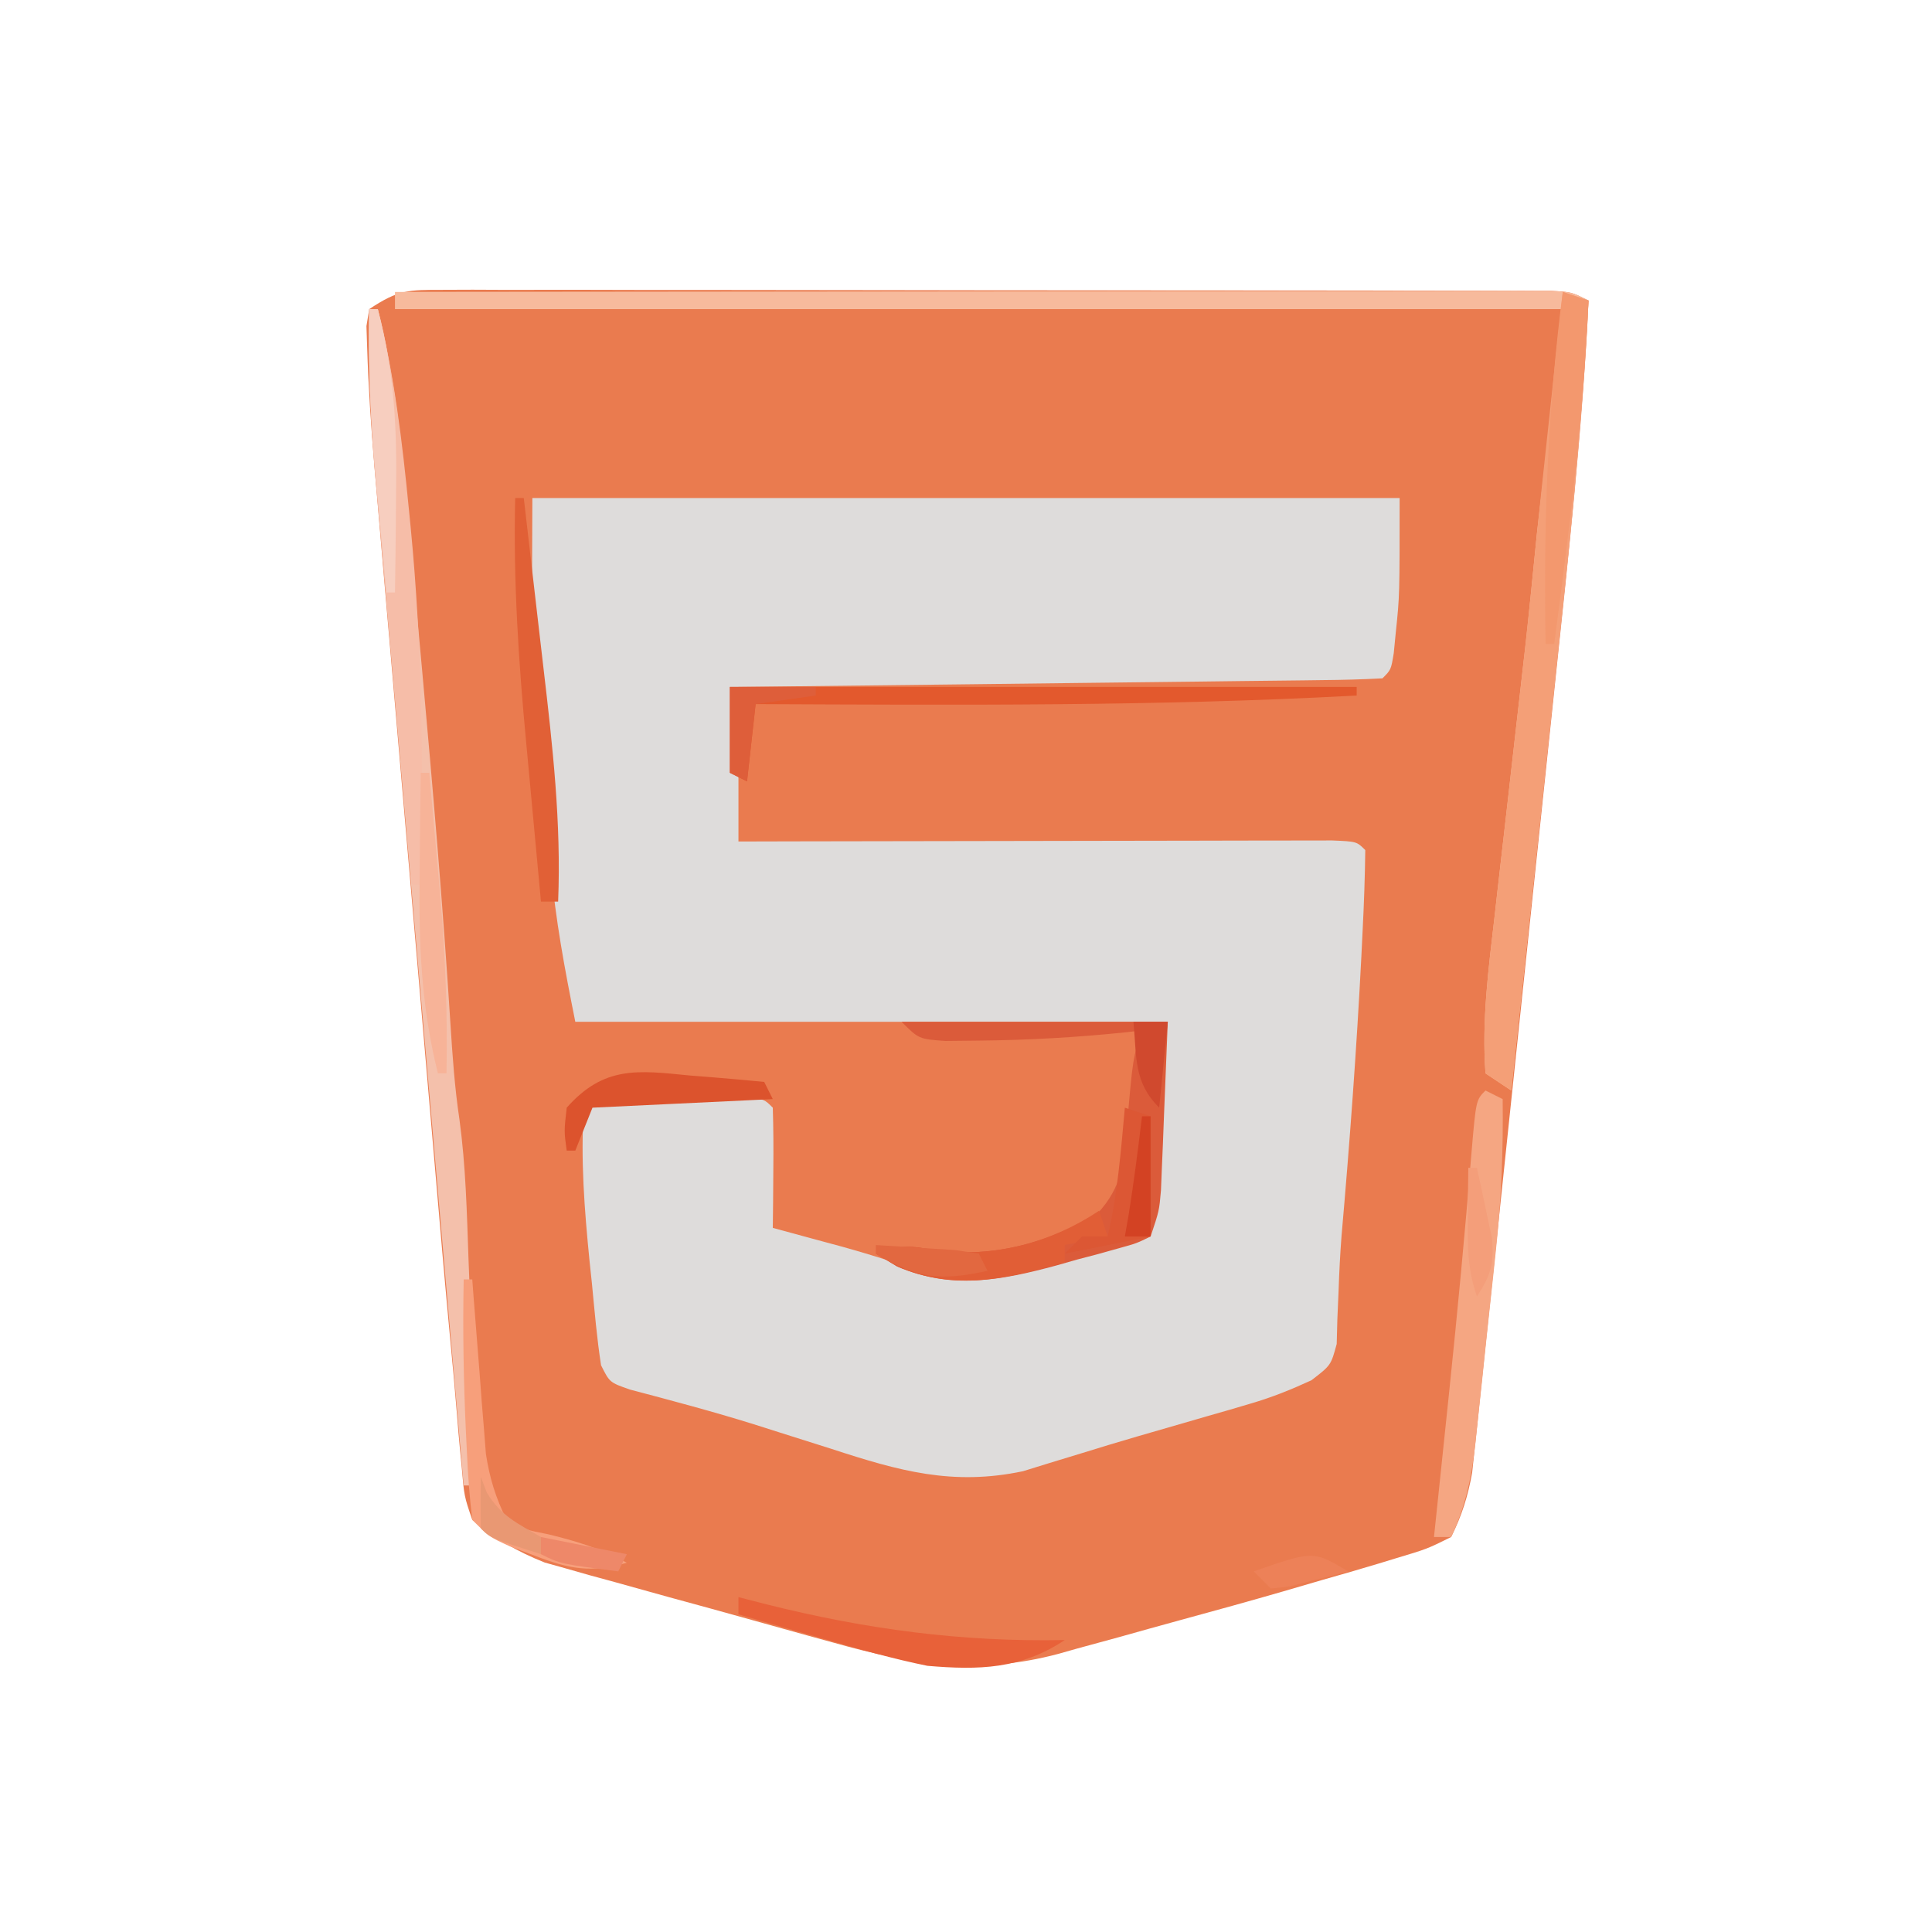 <?xml version="1.0" encoding="UTF-8"?>
<svg version="1.1" xmlns="http://www.w3.org/2000/svg" width="225" height="225">
<path d="M0 0 C1.731 -0.006 1.731 -0.006 3.497 -0.013 C5.398 -0.004 5.398 -0.004 7.337 0.004 C8.684 0.003 10.031 0.001 11.377 -0.001 C15.036 -0.006 18.695 0.001 22.354 0.012 C26.18 0.02 30.005 0.019 33.831 0.018 C40.254 0.019 46.677 0.028 53.101 0.041 C60.534 0.057 67.966 0.062 75.399 0.062 C82.543 0.061 89.686 0.066 96.83 0.074 C99.873 0.078 102.917 0.08 105.96 0.08 C109.541 0.081 113.122 0.087 116.703 0.098 C118.65 0.102 120.596 0.101 122.542 0.101 C124.269 0.107 124.269 0.107 126.03 0.114 C127.035 0.115 128.039 0.117 129.074 0.119 C131.452 0.247 131.452 0.247 133.452 1.247 C132.755 16.067 131.135 30.79 129.581 45.54 C129.439 46.89 129.298 48.239 129.156 49.589 C128.418 56.637 127.677 63.684 126.932 70.731 C126.24 77.28 125.556 83.83 124.875 90.38 C124.287 96.033 123.694 101.685 123.097 107.336 C122.741 110.7 122.388 114.064 122.04 117.429 C121.652 121.167 121.255 124.905 120.856 128.643 C120.687 130.303 120.687 130.303 120.514 131.997 C120.404 133.016 120.293 134.035 120.179 135.084 C120.086 135.966 119.994 136.847 119.898 137.756 C119.407 140.499 118.697 142.753 117.452 145.247 C114.639 146.643 114.639 146.643 111.006 147.728 C110.346 147.93 109.686 148.132 109.006 148.34 C106.827 148.998 104.641 149.625 102.452 150.247 C100.934 150.691 99.416 151.134 97.898 151.578 C93.944 152.721 89.979 153.818 86.006 154.897 C83.555 155.566 81.109 156.251 78.663 156.937 C77.074 157.371 75.486 157.804 73.897 158.236 C73.181 158.439 72.465 158.642 71.728 158.851 C62.401 161.333 54.69 160.138 45.502 157.544 C44.486 157.265 43.47 156.986 42.423 156.698 C40.288 156.109 38.154 155.514 36.022 154.913 C32.768 153.998 29.508 153.108 26.247 152.22 C24.165 151.642 22.083 151.063 20.002 150.482 C18.549 150.086 18.549 150.086 17.066 149.682 C15.699 149.293 15.699 149.293 14.304 148.895 C13.51 148.673 12.715 148.451 11.897 148.222 C8.644 146.925 6.164 145.475 3.452 143.247 C2.512 140.507 2.512 140.507 2.226 137.153 C2.163 136.511 2.1 135.87 2.036 135.209 C1.895 133.731 1.768 132.251 1.652 130.77 C1.432 128.006 1.173 125.248 0.908 122.488 C0.256 115.581 -0.339 108.671 -0.931 101.759 C-1.152 99.204 -1.374 96.648 -1.595 94.093 C-2.056 88.764 -2.515 83.434 -2.972 78.104 C-3.498 71.969 -4.029 65.833 -4.563 59.698 C-5.081 53.754 -5.594 47.81 -6.104 41.865 C-6.321 39.353 -6.538 36.841 -6.758 34.329 C-7.063 30.817 -7.363 27.305 -7.662 23.793 C-7.752 22.768 -7.843 21.743 -7.936 20.686 C-8.328 16.013 -8.648 11.339 -8.791 6.651 C-8.818 5.85 -8.845 5.049 -8.872 4.224 C-8.766 3.572 -8.659 2.919 -8.548 2.247 C-5.149 -0.019 -3.986 -0.002 0 0 Z " fill="#EA7B4F" transform="translate(51.548,33.753)"/>
<path d="M0 0 C33.33 0 66.66 0 101 0 C101 11.369 101 11.369 100.562 15.562 C100.481 16.389 100.4 17.215 100.316 18.066 C100 20 100 20 99 21 C96.658 21.125 94.345 21.186 92.002 21.205 C91.27 21.215 90.538 21.225 89.785 21.235 C87.355 21.267 84.926 21.292 82.496 21.316 C80.816 21.337 79.136 21.358 77.456 21.379 C73.025 21.435 68.595 21.484 64.164 21.532 C59.647 21.582 55.129 21.638 50.611 21.693 C41.741 21.801 32.87 21.902 24 22 C24 27.94 24 33.88 24 40 C27.264 39.992 27.264 39.992 30.594 39.984 C37.766 39.968 44.939 39.957 52.111 39.948 C56.462 39.943 60.812 39.936 65.163 39.925 C69.358 39.914 73.553 39.908 77.748 39.905 C79.352 39.903 80.956 39.9 82.56 39.894 C84.799 39.887 87.038 39.886 89.277 39.886 C90.554 39.884 91.831 39.882 93.146 39.88 C96 40 96 40 97 41 C96.96 44.158 96.85 47.285 96.688 50.438 C96.64 51.408 96.593 52.379 96.545 53.378 C95.987 64.245 95.186 75.099 94.234 85.938 C94.071 88.067 93.961 90.201 93.891 92.335 C93.844 93.408 93.798 94.481 93.75 95.586 C93.724 96.553 93.698 97.52 93.672 98.517 C93 101 93 101 90.726 102.747 C88.36 103.835 86.125 104.739 83.629 105.465 C82.406 105.826 82.406 105.826 81.159 106.195 C79.874 106.562 79.874 106.562 78.562 106.938 C77.676 107.195 76.789 107.453 75.876 107.719 C74.088 108.239 72.3 108.756 70.51 109.27 C68.284 109.917 66.069 110.589 63.855 111.277 C62.071 111.821 62.071 111.821 60.25 112.375 C59.224 112.692 58.198 113.009 57.141 113.336 C48.942 115.069 42.675 113.297 34.875 110.75 C32.839 110.104 30.802 109.46 28.766 108.816 C27.291 108.347 27.291 108.347 25.787 107.868 C21.013 106.381 16.186 105.099 11.352 103.824 C9 103 9 103 8 101 C7.509 97.851 7.247 94.672 6.938 91.5 C6.847 90.639 6.756 89.778 6.662 88.891 C6.071 82.955 5.593 76.964 6 71 C7.589 69.411 9.239 69.87 11.438 69.867 C12.332 69.866 13.227 69.865 14.148 69.863 C15.56 69.869 15.56 69.869 17 69.875 C18.412 69.869 18.412 69.869 19.852 69.863 C21.193 69.865 21.193 69.865 22.562 69.867 C23.389 69.868 24.215 69.869 25.066 69.871 C27 70 27 70 28 71 C28.073 73.353 28.084 75.708 28.062 78.062 C28.053 79.353 28.044 80.643 28.035 81.973 C28.024 82.972 28.012 83.971 28 85 C29.069 85.29 29.069 85.29 30.16 85.586 C31.118 85.846 32.076 86.107 33.062 86.375 C34.071 86.647 35.079 86.919 36.117 87.199 C38.322 87.812 40.509 88.486 42.688 89.188 C50.324 91.061 56.417 89.559 63.809 87.423 C66.653 86.602 69.02 86 72 86 C72.061 84.698 72.121 83.396 72.184 82.055 C72.268 80.328 72.353 78.602 72.438 76.875 C72.477 76.019 72.516 75.163 72.557 74.281 C72.599 73.443 72.64 72.605 72.684 71.742 C72.72 70.978 72.757 70.213 72.795 69.425 C73.034 66.598 73.534 63.798 74 61 C51.23 61 28.46 61 5 61 C3.753 54.764 2.696 49.168 2.148 42.93 C2.053 41.843 2.053 41.843 1.955 40.733 C1.823 39.213 1.694 37.692 1.567 36.171 C1.377 33.899 1.174 31.63 0.969 29.359 C0.84 27.862 0.713 26.365 0.586 24.867 C0.497 23.89 0.497 23.89 0.406 22.893 C-0.21 15.221 0 7.779 0 0 Z " fill="#DEDCDB" transform="translate(62,58)"/>
<path d="M0 0 C17.828 -0.023 35.656 -0.041 53.484 -0.052 C61.762 -0.057 70.039 -0.064 78.316 -0.075 C85.529 -0.085 92.742 -0.092 99.954 -0.094 C103.775 -0.095 107.596 -0.098 111.417 -0.106 C115.01 -0.112 118.603 -0.115 122.197 -0.113 C124.15 -0.114 126.104 -0.119 128.057 -0.124 C129.212 -0.123 130.368 -0.122 131.558 -0.12 C132.567 -0.121 133.575 -0.122 134.614 -0.123 C137 0 137 0 139 1 C138.385 12.439 137.377 23.799 136.152 35.188 C135.974 36.869 135.796 38.55 135.619 40.231 C135.156 44.597 134.69 48.963 134.223 53.329 C133.744 57.808 133.27 62.287 132.795 66.766 C131.867 75.511 130.935 84.256 130 93 C129.01 92.34 128.02 91.68 127 91 C126.553 84.865 127.348 78.821 128.059 72.727 C128.167 71.763 128.276 70.799 128.388 69.806 C128.733 66.745 129.085 63.685 129.438 60.625 C129.785 57.572 130.131 54.519 130.477 51.465 C130.691 49.573 130.907 47.681 131.124 45.789 C131.224 44.914 131.324 44.04 131.427 43.139 C131.514 42.386 131.601 41.633 131.69 40.857 C132.155 36.574 132.571 32.287 133 28 C133.99 19.42 134.98 10.84 136 2 C91.12 2 46.24 2 0 2 C0 1.34 0 0.68 0 0 Z " fill="#F7BA9C" transform="translate(46,34)"/>
<path d="M0 0 C0.33 0 0.66 0 1 0 C2.691 6.896 3.592 13.641 4.219 20.707 C4.373 22.374 4.373 22.374 4.53 24.075 C4.86 27.654 5.18 31.233 5.5 34.812 C5.723 37.266 5.947 39.719 6.171 42.172 C7.408 55.828 8.587 69.484 9.455 83.169 C9.695 86.949 9.948 90.655 10.512 94.402 C11.243 99.793 11.372 105.191 11.562 110.625 C11.606 111.725 11.649 112.824 11.693 113.957 C11.977 121.641 12.05 129.311 12 137 C11.67 137 11.34 137 11 137 C9.561 120.614 8.126 104.228 6.697 87.842 C6.034 80.233 5.369 72.623 4.7 65.015 C4.116 58.379 3.536 51.744 2.959 45.108 C2.654 41.598 2.348 38.087 2.037 34.577 C1.69 30.65 1.35 26.722 1.01 22.793 C0.907 21.642 0.804 20.49 0.698 19.304 C0.146 12.85 -0.132 6.478 0 0 Z " fill="#F4C0AB" transform="translate(43,36)"/>
<path d="M0 0 C0.99 0.33 1.98 0.66 3 1 C2.385 12.439 1.377 23.799 0.152 35.188 C-0.026 36.869 -0.204 38.55 -0.381 40.231 C-0.844 44.597 -1.31 48.963 -1.777 53.329 C-2.256 57.808 -2.73 62.287 -3.205 66.766 C-4.133 75.511 -5.065 84.256 -6 93 C-6.99 92.34 -7.98 91.68 -9 91 C-9.447 84.865 -8.652 78.821 -7.941 72.727 C-7.833 71.763 -7.724 70.799 -7.612 69.806 C-7.267 66.745 -6.915 63.685 -6.562 60.625 C-6.215 57.572 -5.869 54.519 -5.523 51.465 C-5.309 49.573 -5.093 47.681 -4.876 45.789 C-4.285 40.629 -3.737 35.467 -3.228 30.298 C-2.917 27.163 -2.583 24.031 -2.246 20.898 C-2.114 19.667 -1.982 18.436 -1.846 17.168 C-1.711 15.916 -1.576 14.665 -1.438 13.375 C-1.299 12.085 -1.16 10.794 -1.018 9.465 C-0.679 6.31 -0.34 3.155 0 0 Z " fill="#F49F77" transform="translate(182,34)"/>
<path d="M0 0 C10.23 0 20.46 0 31 0 C30.856 3.568 30.711 7.136 30.562 10.812 C30.519 11.934 30.476 13.055 30.432 14.21 C30.394 15.096 30.356 15.982 30.316 16.895 C30.28 17.801 30.243 18.706 30.205 19.64 C30 22 30 22 29 25 C27.361 25.8 27.361 25.8 25.246 26.387 C24.473 26.603 23.701 26.819 22.904 27.041 C22.09 27.254 21.276 27.468 20.438 27.688 C19.257 28.025 19.257 28.025 18.053 28.369 C11.62 30.114 5.817 31.207 -0.5 28.5 C-1.325 28.005 -2.15 27.51 -3 27 C0.094 25.969 0.943 26.052 4 26.625 C10.722 27.471 16.94 25.791 22.75 22.391 C25.773 19.178 25.961 16.158 26.25 11.938 C26.946 4.162 26.946 4.162 28 1 C27.07 1.108 27.07 1.108 26.121 1.219 C20.39 1.819 14.696 2.132 8.938 2.188 C7.033 2.209 7.033 2.209 5.09 2.23 C2 2 2 2 0 0 Z " fill="#DB5B3A" transform="translate(105,119)"/>
<path d="M0 0 C0.66 0.33 1.32 0.66 2 1 C2.076 7.005 1.844 12.83 1.195 18.797 C1.069 19.992 1.069 19.992 0.941 21.211 C0.763 22.878 0.583 24.546 0.401 26.212 C0.124 28.757 -0.139 31.302 -0.402 33.848 C-0.577 35.477 -0.753 37.106 -0.93 38.734 C-1.007 39.49 -1.084 40.245 -1.164 41.023 C-1.608 44.983 -2.3 48.386 -4 52 C-4.66 52 -5.32 52 -6 52 C-5.92 51.237 -5.839 50.473 -5.756 49.687 C-5.378 46.083 -5.001 42.479 -4.625 38.875 C-4.42 36.916 -4.42 36.916 -4.211 34.917 C-3.261 25.766 -2.391 16.611 -1.647 7.441 C-1.107 1.107 -1.107 1.107 0 0 Z " fill="#F5A682" transform="translate(173,127)"/>
<path d="M0 0 C0.33 0 0.66 0 1 0 C2.93 7.738 3.854 15.444 4.625 23.375 C4.691 24.043 4.757 24.711 4.825 25.399 C6.173 39.277 6.334 53.058 6 67 C5.67 67 5.34 67 5 67 C4.343 59.741 3.691 52.482 3.044 45.222 C2.744 41.851 2.442 38.479 2.136 35.107 C1.785 31.22 1.439 27.333 1.094 23.445 C0.984 22.25 0.875 21.055 0.762 19.824 C0.18 13.194 -0.149 6.655 0 0 Z " fill="#F6BDA8" transform="translate(43,36)"/>
<path d="M0 0 C24.09 0 48.18 0 73 0 C73 0.33 73 0.66 73 1 C49.674 2.268 26.352 2.102 3 2 C2.67 4.97 2.34 7.94 2 11 C1.34 10.67 0.68 10.34 0 10 C0 6.7 0 3.4 0 0 Z " fill="#E3592D" transform="translate(85,80)"/>
<path d="M0 0 C0.99 0.33 1.98 0.66 3 1 C2.427 14.433 0.774 27.679 -1 41 C-1.33 41 -1.66 41 -2 41 C-2.255 27.171 -1.774 13.72 0 0 Z " fill="#F3986E" transform="translate(182,34)"/>
<path d="M0 0 C0.33 0 0.66 0 1 0 C1.578 4.925 2.147 9.85 2.709 14.777 C2.901 16.448 3.095 18.119 3.291 19.789 C4.358 28.88 5.369 37.827 5 47 C4.34 47 3.68 47 3 47 C2.565 42.397 2.138 37.793 1.718 33.188 C1.575 31.627 1.429 30.067 1.282 28.507 C0.38 18.967 -0.228 9.592 0 0 Z " fill="#E16036" transform="translate(60,58)"/>
<path d="M0 0 C0.33 0 0.66 0 1 0 C1.05 0.671 1.1 1.341 1.152 2.032 C1.385 5.085 1.63 8.136 1.875 11.188 C1.954 12.243 2.032 13.298 2.113 14.385 C2.197 15.406 2.281 16.428 2.367 17.48 C2.441 18.418 2.514 19.355 2.589 20.321 C3.025 23.162 3.725 25.426 5 28 C7.245 29.175 7.245 29.175 9.875 29.688 C13.179 30.491 16.009 31.365 19 33 C14.799 34.201 12.359 33.75 8.312 32.188 C7.36 31.83 6.407 31.473 5.426 31.105 C3 30 3 30 1 28 C0.686 25.326 0.485 22.746 0.375 20.062 C0.337 19.301 0.299 18.54 0.26 17.756 C-0.016 11.837 -0.115 5.925 0 0 Z " fill="#F79F7B" transform="translate(54,149)"/>
<path d="M0 0 C1.615 0.416 1.615 0.416 3.262 0.84 C14.868 3.749 26.002 5.235 38 5 C32.906 8.396 27.988 8.515 22 8 C18.082 7.205 14.271 6.127 10.438 5 C9.429 4.714 8.42 4.428 7.381 4.133 C4.917 3.432 2.457 2.721 0 2 C0 1.34 0 0.68 0 0 Z " fill="#E86139" transform="translate(86,186)"/>
<path d="M0 0 C0.33 0.99 0.66 1.98 1 3 C-0.65 3.33 -2.3 3.66 -4 4 C-4 4.66 -4 5.32 -4 6 C-10.826 7.95 -16.712 9.409 -23.5 6.5 C-24.325 6.005 -25.15 5.51 -26 5 C-22.906 3.969 -22.057 4.052 -19 4.625 C-12.276 5.496 -5.615 3.743 0 0 Z " fill="#E15E36" transform="translate(128,141)"/>
<path d="M0 0 C0.33 0 0.66 0 1 0 C1.341 3.77 1.671 7.541 2 11.312 C2.143 12.891 2.143 12.891 2.289 14.502 C2.879 21.355 3.123 28.123 3 35 C2.67 35 2.34 35 2 35 C0.05 27.228 -0.246 19.862 -0.125 11.875 C-0.116 10.728 -0.107 9.58 -0.098 8.398 C-0.074 5.599 -0.042 2.799 0 0 Z " fill="#F7B398" transform="translate(49,90)"/>
<path d="M0 0 C0.836 0.066 1.672 0.131 2.533 0.199 C4.586 0.363 6.637 0.554 8.688 0.75 C9.018 1.41 9.348 2.07 9.688 2.75 C-0.708 3.245 -0.708 3.245 -11.312 3.75 C-11.973 5.4 -12.633 7.05 -13.312 8.75 C-13.643 8.75 -13.973 8.75 -14.312 8.75 C-14.625 6.5 -14.625 6.5 -14.312 3.75 C-9.969 -1.154 -6.02 -0.599 0 0 Z " fill="#DC532D" transform="translate(80.312,125.25)"/>
<path d="M0 0 C0.99 0.33 1.98 0.66 3 1 C3 5.62 3 10.24 3 15 C-0.3 15.66 -3.6 16.32 -7 17 C-6.34 16.34 -5.68 15.68 -5 15 C-4.01 15 -3.02 15 -2 15 C-0.847 10.057 -0.46 5.043 0 0 Z " fill="#DC5734" transform="translate(131,129)"/>
<path d="M0 0 C0.33 0 0.66 0 1 0 C2.952 7.307 3.243 14.022 3.125 21.562 C3.116 22.667 3.107 23.771 3.098 24.908 C3.074 27.606 3.042 30.303 3 33 C2.67 33 2.34 33 2 33 C1.659 29.376 1.329 25.75 1 22.125 C0.905 21.112 0.809 20.099 0.711 19.055 C0.139 12.682 -0.128 6.397 0 0 Z " fill="#F7CEBF" transform="translate(43,36)"/>
<path d="M0 0 C3.3 0 6.6 0 10 0 C10 0.33 10 0.66 10 1 C7.69 1.33 5.38 1.66 3 2 C2.67 4.97 2.34 7.94 2 11 C1.34 10.67 0.68 10.34 0 10 C0 6.7 0 3.4 0 0 Z " fill="#DE5E3A" transform="translate(85,80)"/>
<path d="M0 0 C1.98 0.113 3.959 0.241 5.938 0.375 C7.04 0.445 8.142 0.514 9.277 0.586 C10.625 0.791 10.625 0.791 12 1 C12.33 1.66 12.66 2.32 13 3 C7.551 4.199 4.778 3.914 0 1 C0 0.67 0 0.34 0 0 Z " fill="#E26840" transform="translate(102,145)"/>
<path d="M0 0 C1.32 0 2.64 0 4 0 C3.67 3.3 3.34 6.6 3 10 C-0.006 6.994 0.404 4.176 0 0 Z " fill="#D0492E" transform="translate(132,119)"/>
<path d="M0 0 C0.33 0 0.66 0 1 0 C1 4.62 1 9.24 1 14 C0.01 14 -0.98 14 -2 14 C-1.856 13.175 -1.711 12.35 -1.562 11.5 C-0.947 7.673 -0.464 3.848 0 0 Z " fill="#D34223" transform="translate(133,130)"/>
<path d="M0 0 C0.33 0 0.66 0 1 0 C1.391 1.746 1.763 3.497 2.125 5.25 C2.334 6.225 2.543 7.199 2.758 8.203 C3.02 11.234 2.62 12.48 1 15 C-0.095 11.715 -0.1 9.263 -0.062 5.812 C-0.053 4.726 -0.044 3.639 -0.035 2.52 C-0.024 1.688 -0.012 0.857 0 0 Z " fill="#F49E7A" transform="translate(171,136)"/>
<path d="M0 0 C4.95 0.99 4.95 0.99 10 2 C9.67 2.66 9.34 3.32 9 4 C2.25 3.125 2.25 3.125 0 2 C0 1.34 0 0.68 0 0 Z " fill="#EE8869" transform="translate(63,179)"/>
<path d="M0 0 C0.227 0.598 0.454 1.196 0.688 1.812 C2.333 4.555 4.27 5.42 7 7 C7 7.66 7 8.32 7 9 C1.125 7.125 1.125 7.125 0 6 C-0.041 4 -0.043 2 0 0 Z " fill="#E99873" transform="translate(56,172)"/>
<path d="M0 0 C-1.455 0.389 -2.914 0.761 -4.375 1.125 C-5.593 1.438 -5.593 1.438 -6.836 1.758 C-7.55 1.838 -8.264 1.918 -9 2 C-9.66 1.34 -10.32 0.68 -11 0 C-4.036 -2.411 -4.036 -2.411 0 0 Z " fill="#ED8158" transform="translate(157,183)"/>
</svg>
